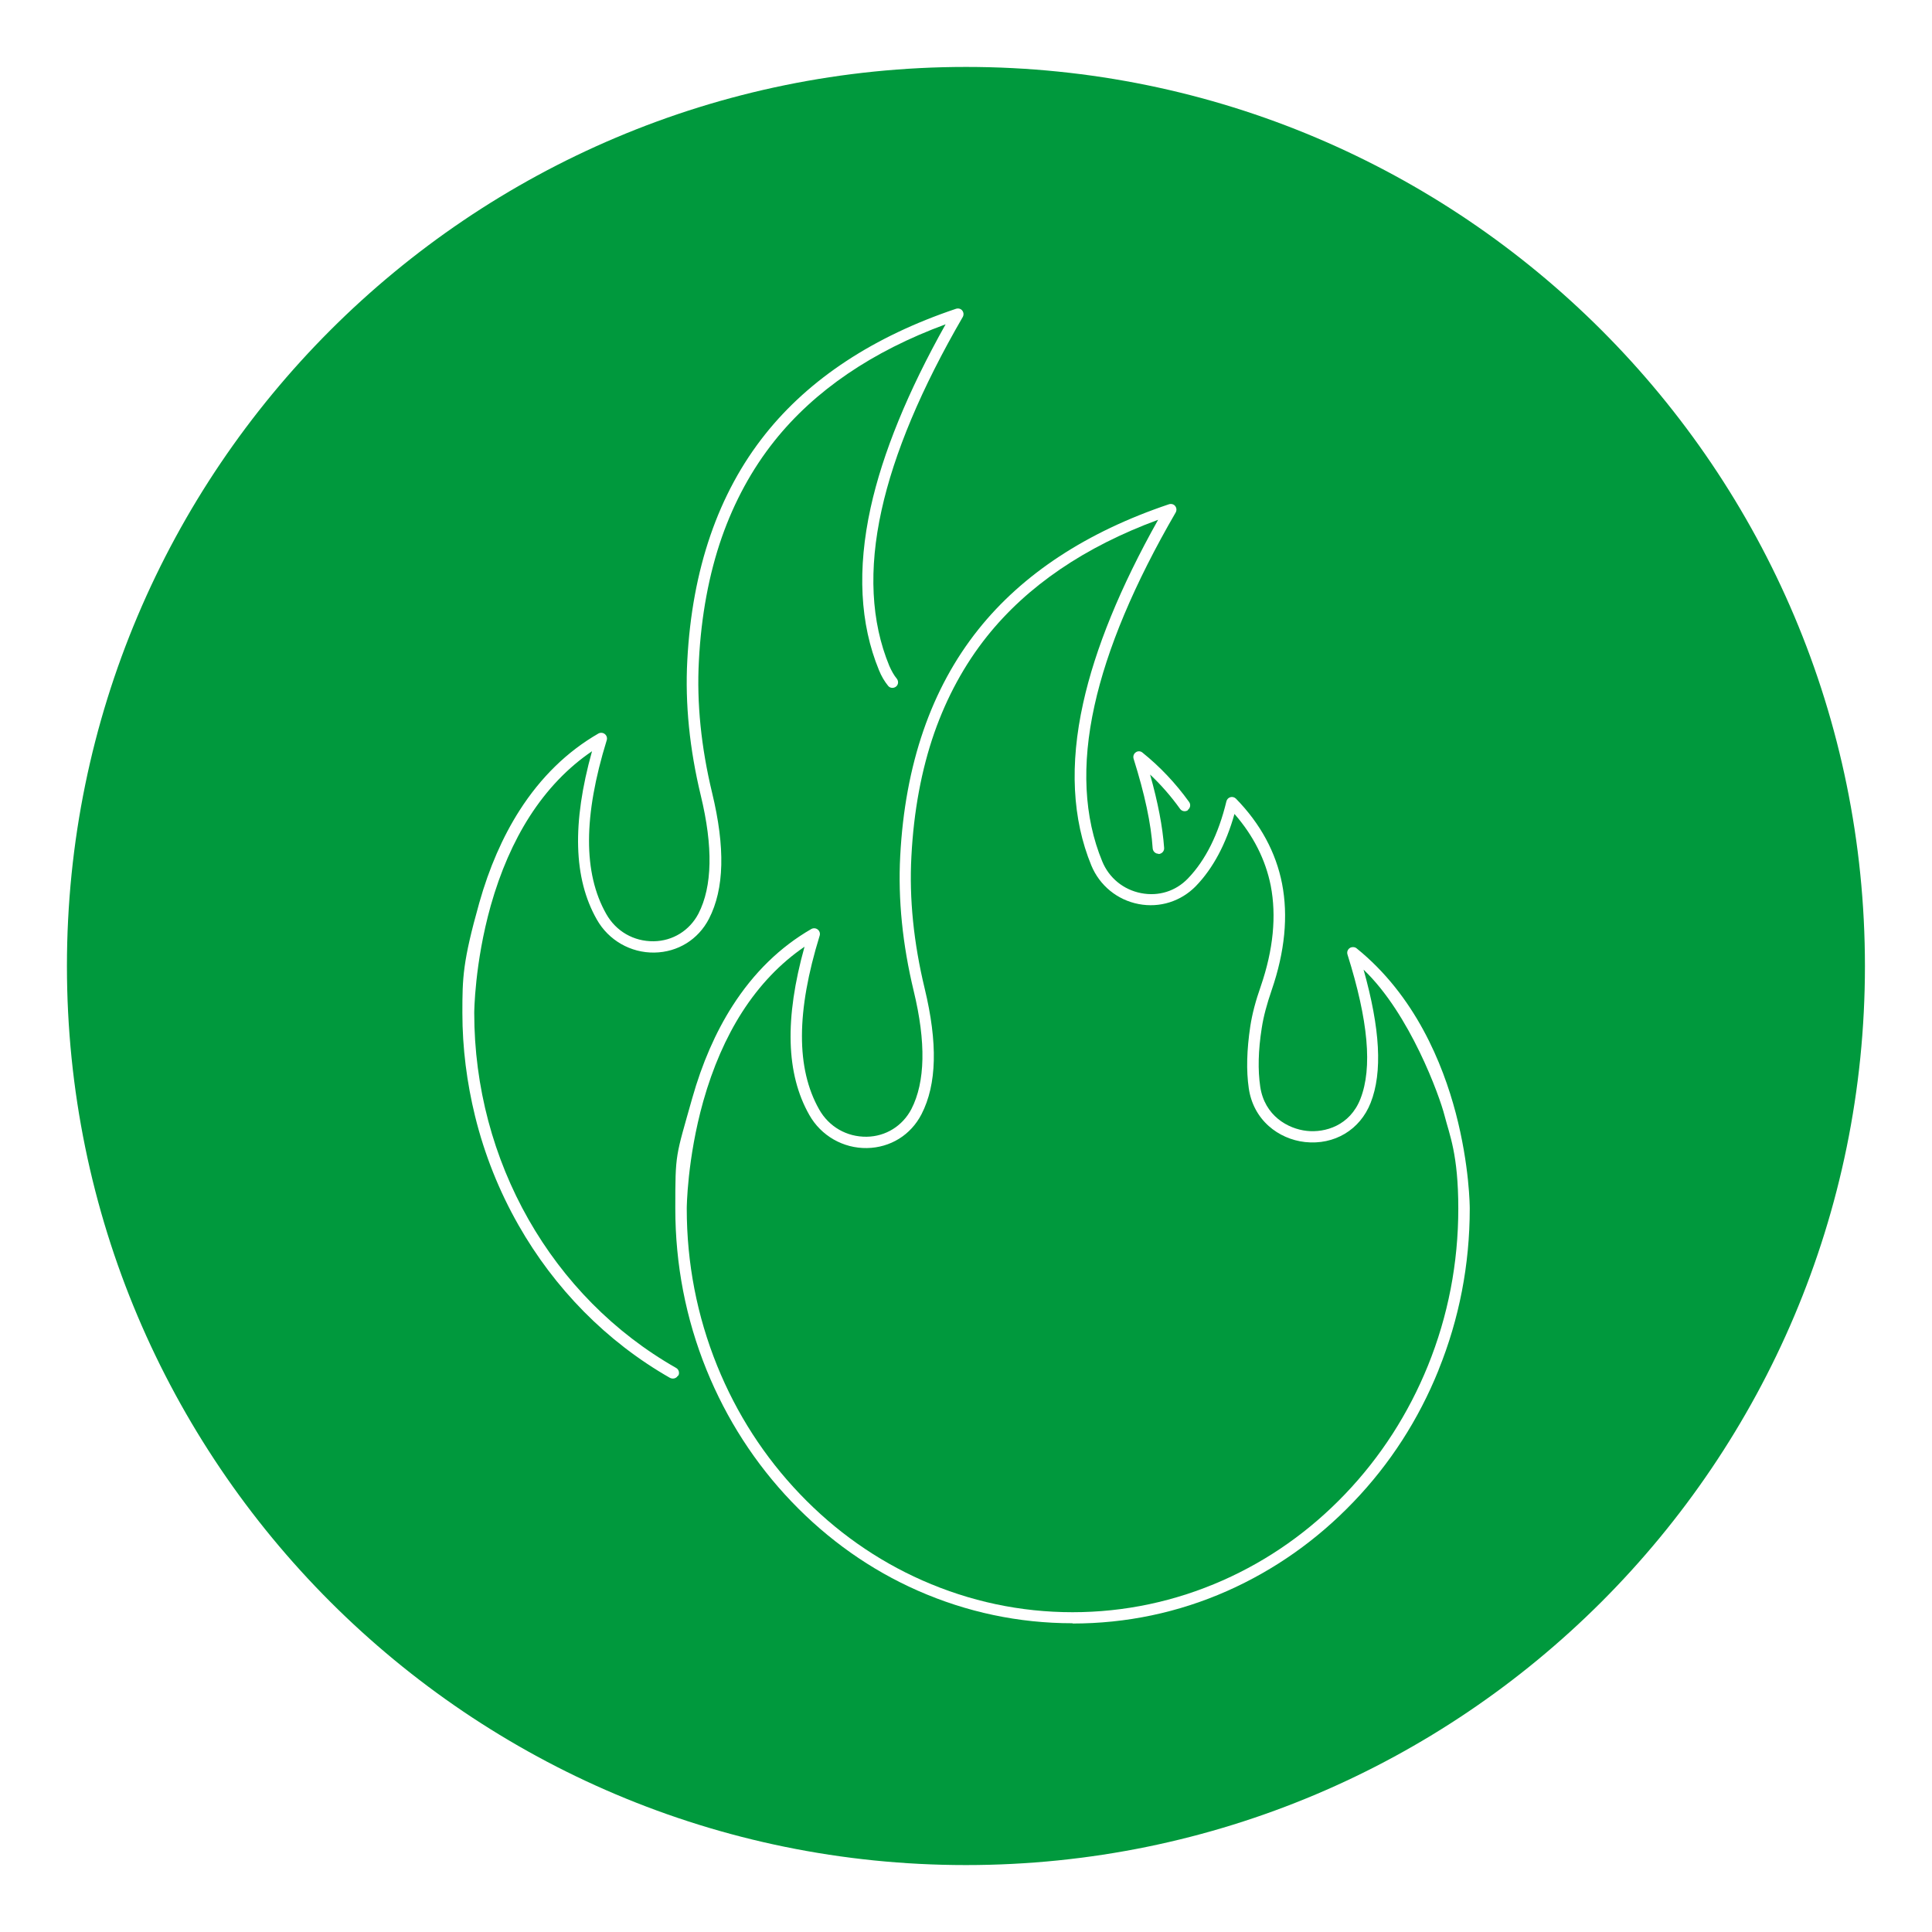 <?xml version="1.0" encoding="UTF-8"?><svg xmlns="http://www.w3.org/2000/svg" id="Ebene_1" version="1.1" viewBox="0 0 1417.3 1417.3"><defs><style> .st0 { fill: #00993d; } </style></defs><path class="st0" d="M1000.3,711.3c12.2,43.4,14,75.4,5.2,97.7-7.8,19.9-26.7,31.1-48.1,28.8-10-1.1-19.4-5.3-26.6-11.7-8-7.1-13.1-16.7-14.7-27.7-1.9-12.9-1.5-28.2,1.1-45.5,1.4-9.1,3.9-18.6,7.7-29.4,9.2-26.8,11.6-51.6,7.3-73.8-3.8-19-12.7-36.7-26.6-52.6-6.2,22-15.7,39.9-28.3,52.9-10.9,11.2-26.5,16.2-42,13.2-15.7-3-28.6-13.6-34.7-28.3-14-34-16-74.1-6-119.1,8.8-39.9,27.3-85.2,55-134.5-53.8,19.8-96,48.5-125.6,85.6-16.5,20.7-29.4,44.5-38.6,70.7-9.4,27-15.1,57.5-16.8,90.6-1.7,31,1.7,63.6,9.7,96.8,9.7,40.2,9,70.4-2.3,92.4-7.9,15.3-22.9,24.5-40,24.8-17.4.3-33.7-9-42.3-24.3-17.1-30.1-18.2-70.6-3.5-123.4h0c-17.7,12.1-33.1,28.2-45.8,48-11.9,18.6-21.5,40.6-28.5,65.4-11.9,42.4-12.1,78.4-12.1,78.7,0,40,7.5,78.7,22.3,115.3,14.3,35.3,34.7,66.9,60.7,94.1,26,27.2,56.2,48.5,89.9,63.4,34.9,15.4,71.9,23.3,110.1,23.3s75.2-7.9,110.1-23.3c33.7-14.9,63.9-36.2,89.9-63.4,26-27.2,46.4-58.9,60.7-94.1,14.8-36.5,22.3-75.3,22.3-115.3s-6.5-54.1-10.1-68.3c-3.6-14.2-25.3-74.4-59.3-106.9Z"/><path class="st0" d="M708.7,49.1C344.4,49.1,49.1,344.4,49.1,708.7s295.3,659.5,659.5,659.5,659.5-295.3,659.5-659.5S1072.9,49.1,708.7,49.1ZM871.5,594.3c-1.9,1.4-4.5.9-5.8-.9-6.6-9.2-14-17.7-22-25.2,5.8,20.6,9.2,38.4,10.3,53.8.2,2.3-1.6,4.3-3.9,4.5h-.3v-.2h0c-2.2,0-4-1.7-4.2-3.9-1.2-18.2-5.8-39.7-14-65.8-.5-1.7,0-3.6,1.6-4.7,1.5-1.1,3.5-1,4.9.2,12.7,10.2,24.2,22.3,34.2,36.2,1.4,1.9.9,4.5-.9,5.8ZM497.3,1009.2c-.8,1.4-2.2,2.1-3.6,2.1h-.2c-.7,0-1.4-.2-2-.5-46.8-26.7-84.8-65.8-111.1-112-14.2-24.9-25-51.9-31.9-80-6-24.5-9.3-49.9-9.3-75.7s.2-37.4,12.4-80.8c7.2-25.5,17.1-48.3,29.5-67.7,15.6-24.4,35-43.3,57.9-56.5,1.5-.8,3.3-.7,4.7.4s1.9,2.9,1.4,4.5c-17.2,55.7-17.3,97.5-.4,127.4,7.2,12.8,20.2,20.3,34.9,20.1,14-.2,26.3-7.9,32.8-20.3,10.2-19.9,10.8-49,1.7-86.6-8.2-34-11.6-67.3-9.9-99.1,3.5-66.8,22.7-122.7,57.2-166,32.5-40.8,79.6-71.7,140-92,1.7-.5,3.5,0,4.5,1.3,1.1,1.4,1.2,3.2.4,4.7-30.4,52.4-50.4,100-59.6,141.8-9.6,43.4-7.7,81.8,5.7,114.2,1.6,3.6,3.4,6.9,5.5,9.4,1.4,1.8,1.2,4.4-.6,5.8s-4.4,1.2-5.8-.6c-2.6-3.2-4.9-7-6.7-11.5-14-34-16-74.1-6.1-119.2,8.8-39.9,27.3-85.2,55-134.5-53.8,19.8-96,48.5-125.6,85.6-16.5,20.7-29.4,44.5-38.6,70.7-9.4,27-15.1,57.5-16.8,90.6-1.7,31,1.7,63.6,9.7,96.8,9.7,40.2,9,70.4-2.3,92.4-7.9,15.3-22.9,24.5-40,24.8-17.4.3-33.7-9-42.3-24.3-17.1-30.1-18.2-70.6-3.5-123.4-17.7,12-33.1,28.1-45.8,47.9-11.9,18.6-21.5,40.6-28.5,65.4-11.9,42.4-12.1,78.4-12.1,78.7,0,108.6,56.8,208.5,148.1,260.4,2,1.1,2.7,3.7,1.6,5.7ZM1055.3,1005.1c-14.6,36.2-35.6,68.8-62.4,96.7-26.7,27.9-57.9,49.9-92.6,65.3-35.9,15.9-74.1,23.9-113.4,23.9l-.2-.2h0c-39.3,0-77.5-8.1-113.4-23.9-34.7-15.3-65.8-37.3-92.6-65.3-26.7-27.9-47.7-60.5-62.4-96.7-15.2-37.5-22.9-77.3-22.9-118.4s.2-37.4,12.4-80.8c7.2-25.5,17.1-48.3,29.5-67.7,15.6-24.4,35-43.3,57.9-56.5,1.5-.8,3.3-.7,4.7.4,1.4,1.1,1.9,2.9,1.4,4.5-17.2,55.7-17.3,97.5-.4,127.4,7.2,12.8,20.3,20.3,34.9,20.1,14-.2,26.3-7.9,32.8-20.3,10.2-19.9,10.8-49,1.7-86.6-8.2-34-11.6-67.3-9.9-99.1,3.5-66.9,22.7-122.7,57.2-166,32.5-40.8,79.6-71.7,140-92,1.7-.5,3.5,0,4.5,1.3,1.1,1.4,1.2,3.2.4,4.7-30.4,52.4-50.4,100-59.6,141.8-9.6,43.4-7.7,81.8,5.7,114.2,5,12.2,15.6,20.8,28.5,23.3,12.8,2.5,25.4-1.4,34.4-10.8,12.9-13.4,22.4-32.5,28.2-56.6.4-1.5,1.5-2.6,2.9-3,1.4-.4,3,0,4.1,1.1,18,18.4,29.3,39.4,33.8,62.3,4.6,23.6,2.1,49.9-7.6,78.1-3.5,10.2-6,19.3-7.3,27.9-2.6,16.4-2.9,30.8-1.1,43,3.2,21.4,20.4,30.9,34.1,32.4,13.4,1.5,31.7-3.8,39.4-23.5,8.9-22.7,5.8-57.3-9.5-105.9-.4-1.3-.2-2.6.6-3.7.8-1.1,2-1.7,3.3-1.7h.2c1,0,1.9.3,2.6.9,43,34.7,63.2,84.7,72.7,120.7,10.2,38.8,10.3,69,10.3,70.2,0,41.1-7.7,80.9-22.9,118.4Z"/></svg>